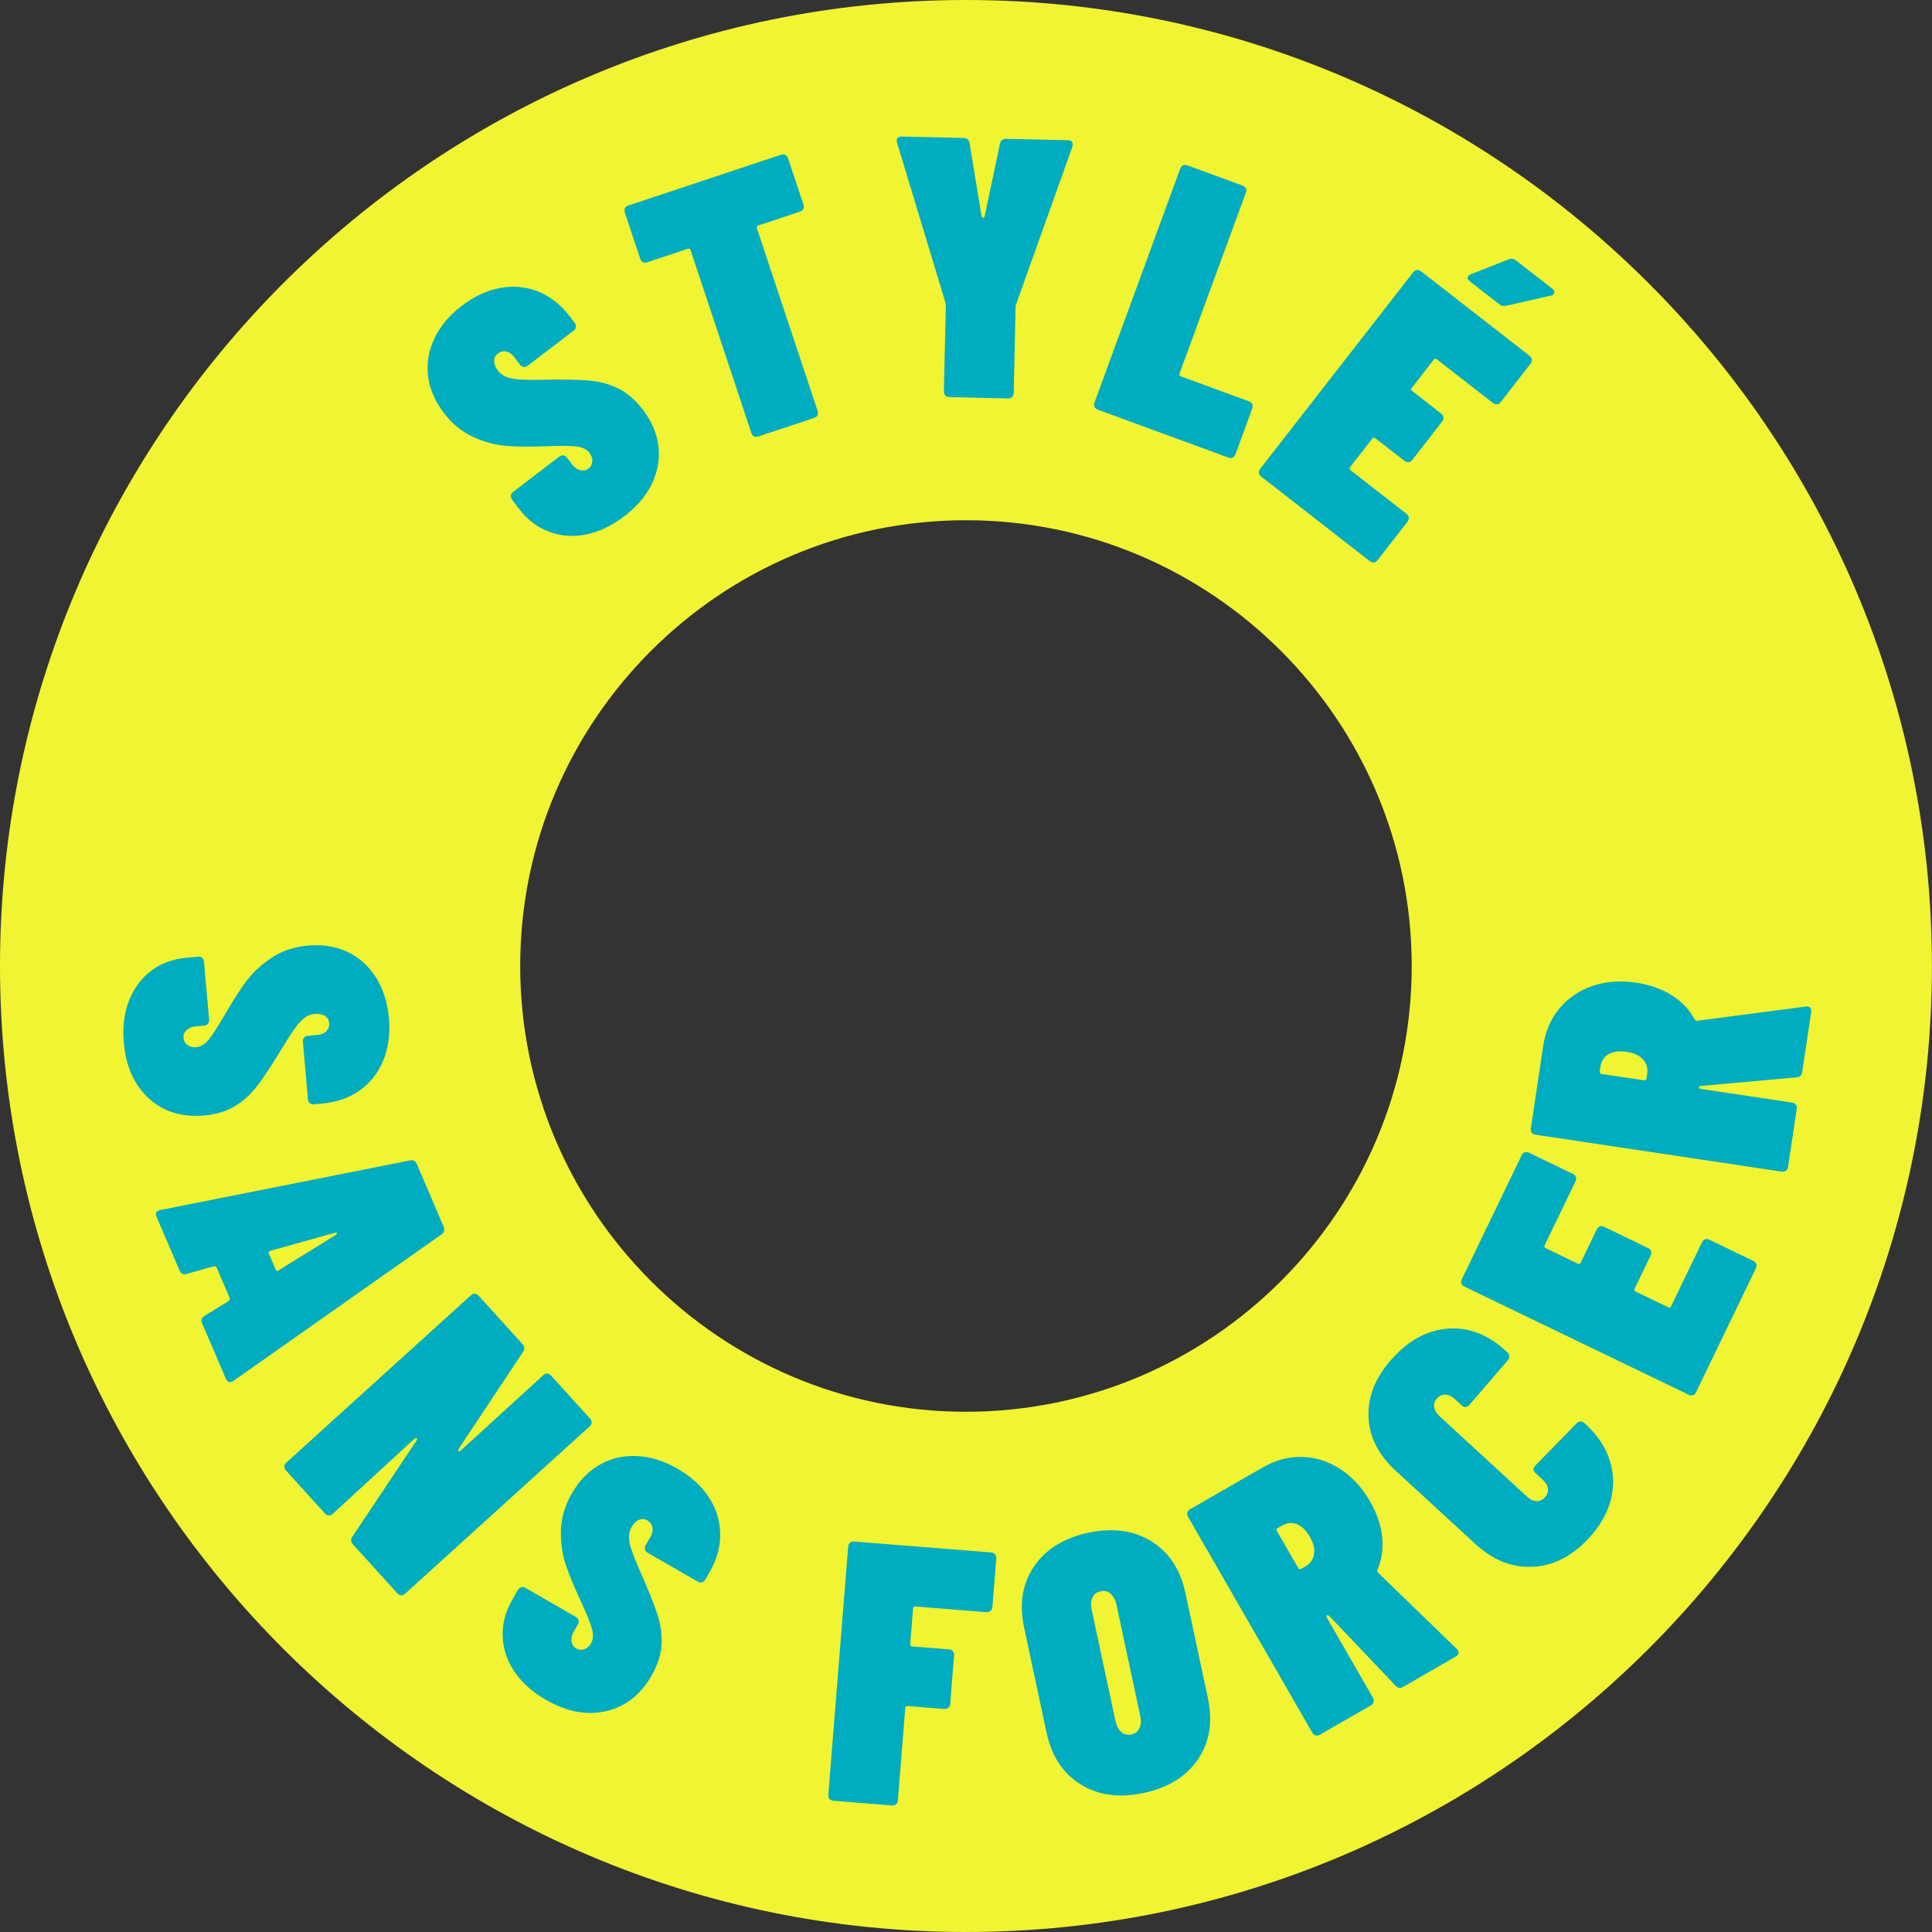 <svg width="150" height="150" viewBox="0 0 150 150" fill="none" xmlns="http://www.w3.org/2000/svg">
<rect x="0" y="0" width="150" height="150" fill="#333333" stroke="none"/>
<path d="M16.395 56.091C17.466 56.361 18.35 56.873 19.049 57.63C19.741 58.386 20.19 59.335 20.395 60.475C20.6 61.616 20.523 62.879 20.177 64.257C19.889 65.411 19.562 66.353 19.203 67.097C18.844 67.834 18.357 68.577 17.741 69.321L13.575 68.27C14.261 67.494 14.851 66.654 15.351 65.757C15.851 64.86 16.203 64.007 16.408 63.206C16.581 62.514 16.594 61.975 16.434 61.591C16.273 61.206 16.004 60.969 15.626 60.873C15.389 60.815 15.165 60.828 14.953 60.911C14.742 60.995 14.511 61.161 14.255 61.405C13.998 61.648 13.434 62.322 12.562 63.424C11.761 64.424 11.056 65.142 10.428 65.584C9.806 66.026 9.146 66.302 8.454 66.417C7.761 66.533 6.992 66.481 6.14 66.263C4.544 65.86 3.448 64.969 2.852 63.584C2.256 62.2 2.211 60.495 2.723 58.463C3.178 56.675 4.05 54.95 5.351 53.297L8.601 55.643C7.454 57.072 6.729 58.373 6.428 59.553C6.274 60.161 6.268 60.629 6.415 60.956C6.556 61.289 6.787 61.488 7.101 61.572C7.441 61.655 7.787 61.559 8.146 61.277C8.505 60.995 9.236 60.168 10.338 58.79C11.383 57.469 12.37 56.617 13.28 56.232C14.197 55.848 15.235 55.803 16.408 56.098L16.395 56.091ZM26.375 49.297L23.914 53.444L11.96 46.342L9.736 50.085L6.345 48.073L13.255 36.446L16.645 38.458L14.428 42.195L26.382 49.297H26.375ZM26.651 32.081L24.536 25.1L28.433 21.62L31.304 33.638L35.951 38.836L32.33 42.073L27.785 36.984L16.062 32.683L19.972 29.183L26.657 32.081H26.651ZM41.034 34.984L33.669 18.729L38.06 16.742L43.816 29.453L50.078 26.619L51.687 30.164L41.034 34.99V34.984ZM63.84 28.344L53.354 29.875L50.777 12.217L61.263 10.685L61.821 14.511L56.11 15.345L56.514 18.12L61.802 17.351L62.359 21.178L57.071 21.947L57.559 25.28L63.27 24.447L63.84 28.337V28.344ZM53.04 10.441L52.988 10.089C54.033 8.582 54.7 7.608 54.975 7.172C55.251 6.737 55.475 6.352 55.648 6.012L60.821 5.256L60.859 5.512C60.289 6.121 59.501 6.91 58.488 7.871C57.475 8.832 56.706 9.538 56.18 9.986L53.04 10.448V10.441ZM85.011 26.837C84.716 27.901 84.184 28.773 83.409 29.453C82.633 30.132 81.678 30.555 80.531 30.734C79.383 30.907 78.127 30.805 76.755 30.427C75.608 30.106 74.672 29.76 73.942 29.388C73.211 29.017 72.48 28.51 71.749 27.876L72.897 23.735C73.653 24.434 74.48 25.049 75.365 25.568C76.249 26.087 77.095 26.459 77.897 26.683C78.589 26.876 79.127 26.895 79.512 26.748C79.896 26.6 80.146 26.337 80.249 25.959C80.313 25.722 80.306 25.498 80.223 25.286C80.14 25.075 79.986 24.837 79.749 24.581C79.512 24.318 78.852 23.741 77.768 22.844C76.788 22.024 76.082 21.299 75.659 20.665C75.23 20.03 74.967 19.37 74.871 18.671C74.775 17.973 74.839 17.204 75.076 16.358C75.519 14.774 76.435 13.697 77.832 13.133C79.23 12.569 80.935 12.563 82.954 13.121C84.736 13.614 86.434 14.531 88.056 15.864L85.639 19.056C84.236 17.87 82.954 17.12 81.781 16.793C81.178 16.627 80.71 16.608 80.377 16.748C80.044 16.883 79.832 17.107 79.749 17.422C79.653 17.761 79.749 18.107 80.018 18.473C80.287 18.838 81.108 19.582 82.454 20.716C83.749 21.793 84.582 22.793 84.947 23.722C85.312 24.645 85.332 25.69 85.011 26.85V26.837ZM93.876 38.574L95.004 35.305L90.184 32.081L87.575 34.356L83.172 31.414L97.972 19.755L103.317 23.331L98.254 41.503L93.87 38.574H93.876ZM96.369 31.459L97.356 28.594C97.568 27.953 97.856 27.132 98.215 26.132C98.574 25.132 98.85 24.421 99.029 24.004C98.734 24.305 98.234 24.799 97.529 25.466C96.824 26.132 95.382 27.433 93.209 29.343L96.363 31.452L96.369 31.459ZM107.913 55.559L104.304 50.367L110.906 37.836L110.842 37.747C109.304 39.003 108.112 39.926 107.259 40.522L100.657 45.118L98.215 41.612L112.868 31.42L116.464 36.593L109.99 49.002L110.035 49.06C111.445 47.938 112.599 47.066 113.496 46.445L120.117 41.836L122.572 45.361L107.92 55.553L107.913 55.559ZM116.618 67.609C115.547 67.898 114.528 67.885 113.554 67.565C112.579 67.244 111.72 66.642 110.99 65.744C110.253 64.847 109.701 63.712 109.33 62.334C109.022 61.187 108.843 60.206 108.791 59.379C108.74 58.553 108.804 57.675 108.977 56.726L113.124 55.604C112.906 56.617 112.804 57.636 112.81 58.661C112.81 59.687 112.926 60.604 113.143 61.405C113.329 62.097 113.586 62.572 113.913 62.828C114.24 63.084 114.592 63.161 114.97 63.059C115.207 62.995 115.393 62.873 115.534 62.7C115.675 62.52 115.797 62.264 115.9 61.931C116.002 61.597 116.162 60.732 116.387 59.341C116.592 58.078 116.861 57.104 117.188 56.412C117.515 55.719 117.951 55.155 118.502 54.72C119.047 54.277 119.745 53.944 120.598 53.72C122.181 53.29 123.578 53.534 124.777 54.45C125.976 55.367 126.847 56.828 127.399 58.847C127.879 60.629 127.963 62.559 127.636 64.635L123.655 64.18C123.957 62.373 123.95 60.879 123.636 59.713C123.476 59.11 123.245 58.7 122.963 58.482C122.675 58.264 122.373 58.2 122.059 58.283C121.72 58.373 121.47 58.63 121.297 59.053C121.124 59.476 120.893 60.552 120.604 62.296C120.335 63.962 119.899 65.187 119.29 65.969C118.681 66.751 117.797 67.302 116.63 67.616L116.618 67.609ZM20.639 103.921L27.862 102.876L30.721 107.247L18.408 108.279L12.575 112.093L9.915 108.029L15.626 104.299L21.639 93.357L24.51 97.748L20.639 103.921ZM44.38 123.271C43.361 124.983 42.066 126.002 40.496 126.335C38.932 126.669 37.214 126.278 35.355 125.169L34.195 124.476L31.163 129.559L27.023 127.092L36.169 111.766L41.47 114.932C43.406 116.086 44.604 117.374 45.072 118.804C45.54 120.227 45.309 121.72 44.38 123.278V123.271ZM36.214 121.099L36.971 121.547C37.592 121.919 38.188 122.041 38.765 121.906C39.342 121.778 39.81 121.406 40.182 120.791C40.797 119.759 40.534 118.9 39.387 118.214L38.316 117.573L36.214 121.092V121.099ZM54.777 138.623L44.502 136.033L48.861 118.727L59.135 121.316L58.193 125.066L52.597 123.656L51.911 126.38L57.097 127.688L56.155 131.437L50.969 130.13L50.149 133.399L55.745 134.809L54.783 138.623H54.777ZM79.082 138.206L72.781 138.751L65.199 126.79H65.09C65.417 128.758 65.622 130.252 65.712 131.29L66.41 139.302L62.154 139.674L60.609 121.893L66.885 121.349L74.429 133.142H74.499C74.23 131.354 74.051 129.918 73.954 128.835L73.256 120.797L77.537 120.425L79.082 138.206ZM95.292 125.771C95.754 126.778 95.908 127.79 95.754 128.803C95.6 129.816 95.145 130.764 94.382 131.636C93.62 132.508 92.594 133.245 91.299 133.841C90.222 134.335 89.28 134.674 88.479 134.86C87.678 135.046 86.793 135.129 85.832 135.117L84.037 131.213C85.069 131.258 86.094 131.194 87.107 131.021C88.12 130.848 89.004 130.585 89.754 130.239C90.402 129.938 90.831 129.611 91.03 129.245C91.229 128.88 91.248 128.521 91.088 128.168C90.985 127.944 90.838 127.777 90.639 127.668C90.44 127.56 90.165 127.483 89.819 127.431C89.472 127.386 88.594 127.367 87.184 127.38C85.909 127.38 84.896 127.284 84.165 127.072C83.428 126.861 82.8 126.528 82.274 126.06C81.749 125.592 81.306 124.957 80.941 124.162C80.255 122.669 80.262 121.252 80.967 119.919C81.672 118.586 82.973 117.483 84.87 116.605C86.55 115.836 88.44 115.439 90.543 115.413L90.754 119.413C88.921 119.413 87.453 119.669 86.351 120.176C85.78 120.438 85.415 120.727 85.248 121.047C85.082 121.368 85.062 121.675 85.204 121.97C85.351 122.291 85.646 122.496 86.088 122.598C86.53 122.701 87.639 122.746 89.402 122.746C91.088 122.733 92.37 122.964 93.241 123.432C94.113 123.906 94.805 124.688 95.305 125.784L95.292 125.771ZM111.003 120.118L102.952 127.002L91.357 113.439L99.407 106.555L101.92 109.497L97.536 113.247L99.363 115.381L103.426 111.907L105.939 114.849L101.875 118.323L104.067 120.881L108.458 117.131L111.015 120.118H111.003ZM112.849 107.286L118.335 110.76L115.752 114.83L100.677 105.279L103.805 100.337C106.4 96.242 109.182 95.133 112.15 97.017C113.893 98.126 114.707 99.831 114.579 102.145L123.931 101.914L121.002 106.536L113.49 106.254L112.836 107.286H112.849ZM109.785 105.343L110.265 104.581C111.169 103.158 110.99 102.049 109.733 101.254C108.695 100.594 107.734 100.966 106.849 102.363L106.343 103.164L109.785 105.343Z" fill="#00ACBF"/>
<g clip-path="url(#clip0_263_1783)">
<path d="M74.997 150C33.644 150 0 116.36 0 75C0 33.64 33.644 0 74.997 0C116.35 0 149.994 33.646 149.994 75C149.994 116.354 116.35 150 74.997 150ZM74.997 40.391C55.91 40.391 40.389 55.918 40.389 75C40.389 94.082 55.916 109.609 74.997 109.609C94.078 109.609 109.605 94.082 109.605 75C109.605 55.918 94.078 40.391 74.997 40.391Z" fill="#F1F433"/>
<path d="M45.49 41.499C44.474 41.695 43.517 41.62 42.616 41.279C41.716 40.939 40.943 40.35 40.303 39.508L39.76 38.798C39.679 38.688 39.645 38.585 39.657 38.475C39.674 38.365 39.731 38.273 39.841 38.192L43.418 35.457C43.528 35.377 43.632 35.342 43.742 35.359C43.851 35.377 43.944 35.434 44.024 35.544L44.411 36.046C44.596 36.288 44.809 36.444 45.051 36.502C45.288 36.559 45.501 36.519 45.686 36.38C45.871 36.242 45.969 36.057 45.986 35.827C46.003 35.596 45.928 35.371 45.767 35.157C45.571 34.898 45.248 34.736 44.815 34.672C44.376 34.609 43.557 34.597 42.357 34.644C41.185 34.696 40.181 34.684 39.345 34.621C38.508 34.557 37.654 34.332 36.772 33.94C35.889 33.547 35.116 32.918 34.452 32.047C33.765 31.147 33.356 30.195 33.235 29.197C33.113 28.198 33.281 27.229 33.725 26.277C34.175 25.331 34.879 24.488 35.843 23.75C36.823 23.005 37.827 22.538 38.86 22.353C39.893 22.169 40.874 22.267 41.803 22.642C42.732 23.023 43.545 23.657 44.232 24.563L44.619 25.065C44.699 25.175 44.734 25.279 44.717 25.388C44.699 25.498 44.642 25.59 44.532 25.671L40.978 28.389C40.868 28.47 40.764 28.504 40.655 28.493C40.545 28.481 40.453 28.418 40.372 28.308L39.916 27.714C39.743 27.483 39.535 27.345 39.304 27.293C39.074 27.241 38.854 27.293 38.658 27.443C38.462 27.593 38.364 27.789 38.364 28.031C38.364 28.273 38.468 28.522 38.664 28.781C38.901 29.087 39.247 29.289 39.703 29.381C40.164 29.479 40.966 29.514 42.109 29.485C43.638 29.456 44.815 29.474 45.651 29.537C46.488 29.601 47.261 29.803 47.965 30.143C48.675 30.483 49.315 31.032 49.886 31.776C50.948 33.166 51.346 34.621 51.075 36.132C50.804 37.644 49.933 38.965 48.467 40.085C47.486 40.835 46.494 41.302 45.478 41.499H45.49Z" fill="#00ACBF"/>
<path d="M60.982 12.042C61.08 12.088 61.149 12.181 61.19 12.308L62.384 15.891C62.425 16.018 62.425 16.133 62.373 16.226C62.327 16.324 62.234 16.393 62.107 16.433L58.876 17.506C58.767 17.541 58.732 17.616 58.767 17.726L63.48 31.909C63.521 32.036 63.521 32.151 63.469 32.243C63.423 32.342 63.331 32.411 63.203 32.451L58.876 33.888C58.749 33.928 58.634 33.928 58.541 33.876C58.443 33.83 58.374 33.738 58.334 33.611L53.62 19.428C53.585 19.318 53.51 19.284 53.401 19.318L50.25 20.363C50.123 20.403 50.008 20.403 49.915 20.351C49.817 20.305 49.748 20.213 49.708 20.086L48.513 16.503C48.473 16.376 48.473 16.26 48.525 16.162C48.571 16.064 48.663 15.995 48.79 15.954L60.642 12.013C60.769 11.973 60.884 11.973 60.976 12.025L60.982 12.042Z" fill="#00ACBF"/>
<path d="M73.393 30.703C73.318 30.622 73.284 30.518 73.284 30.385L73.434 23.75C73.434 23.634 73.434 23.559 73.411 23.519L69.649 11.084C69.631 11.044 69.62 10.986 69.626 10.911C69.626 10.698 69.758 10.6 70.006 10.6L74.795 10.709C75.067 10.715 75.228 10.842 75.274 11.096L76.215 16.802C76.232 16.878 76.272 16.918 76.33 16.918C76.388 16.918 76.428 16.883 76.445 16.802L77.64 11.142C77.703 10.894 77.871 10.773 78.136 10.778L82.925 10.888C83.081 10.888 83.185 10.934 83.237 11.027C83.289 11.119 83.3 11.234 83.26 11.39L78.886 23.64C78.863 23.68 78.857 23.756 78.852 23.871L78.702 30.506C78.702 30.639 78.655 30.749 78.58 30.824C78.5 30.899 78.396 30.933 78.263 30.933L73.705 30.83C73.572 30.83 73.463 30.784 73.388 30.709L73.393 30.703Z" fill="#00ACBF"/>
<path d="M84.979 31.58C84.933 31.482 84.933 31.366 84.979 31.245L91.632 13.098C91.678 12.971 91.753 12.884 91.851 12.838C91.949 12.792 92.064 12.792 92.186 12.838L96.467 14.408C96.594 14.454 96.68 14.529 96.727 14.627C96.773 14.725 96.773 14.841 96.727 14.962L91.58 28.995C91.539 29.104 91.58 29.179 91.684 29.22L96.963 31.159C97.09 31.205 97.177 31.28 97.223 31.378C97.269 31.476 97.269 31.591 97.223 31.718L95.924 35.267C95.878 35.394 95.803 35.48 95.705 35.526C95.607 35.573 95.492 35.573 95.371 35.526L85.239 31.811C85.112 31.764 85.025 31.689 84.979 31.591V31.58Z" fill="#00ACBF"/>
<path d="M116.229 31.389C116.119 31.4 116.015 31.366 115.906 31.285L111.555 27.898C111.463 27.829 111.382 27.834 111.313 27.927L109.611 30.114C109.541 30.206 109.547 30.287 109.639 30.356L111.895 32.11C111.999 32.191 112.063 32.289 112.074 32.399C112.086 32.508 112.051 32.612 111.97 32.722L109.651 35.705C109.57 35.809 109.472 35.872 109.362 35.884C109.253 35.895 109.149 35.861 109.039 35.78L106.783 34.026C106.691 33.957 106.61 33.962 106.541 34.055L104.822 36.265C104.752 36.357 104.758 36.438 104.85 36.507L109.201 39.894C109.305 39.975 109.368 40.073 109.38 40.182C109.391 40.292 109.357 40.396 109.276 40.506L106.956 43.489C106.876 43.593 106.778 43.656 106.668 43.668C106.558 43.679 106.454 43.645 106.345 43.564L97.921 37.003C97.817 36.922 97.753 36.824 97.742 36.715C97.73 36.605 97.765 36.501 97.846 36.392L109.72 21.141C109.801 21.037 109.899 20.974 110.009 20.962C110.118 20.951 110.222 20.985 110.332 21.066L118.756 27.627C118.86 27.707 118.923 27.806 118.935 27.915C118.946 28.025 118.912 28.129 118.831 28.238L116.511 31.221C116.431 31.325 116.333 31.389 116.223 31.4L116.229 31.389ZM114.001 21.43C114.059 21.355 114.134 21.303 114.227 21.28L117.129 20.137C117.336 20.056 117.533 20.085 117.717 20.23L120.493 22.393C120.585 22.462 120.643 22.538 120.666 22.618C120.689 22.699 120.677 22.768 120.631 22.826C120.573 22.901 120.487 22.947 120.383 22.959L116.967 23.732C116.754 23.784 116.563 23.749 116.396 23.616L114.14 21.862C113.944 21.707 113.898 21.562 114.001 21.43Z" fill="#00ACBF"/>
<path d="M10.022 77.678C10.403 76.72 10.974 75.947 11.742 75.37C12.509 74.793 13.421 74.452 14.477 74.36L15.365 74.279C15.498 74.267 15.608 74.296 15.694 74.365C15.775 74.435 15.827 74.539 15.838 74.671L16.236 79.155C16.248 79.287 16.219 79.397 16.15 79.484C16.081 79.57 15.977 79.616 15.844 79.628L15.209 79.686C14.904 79.714 14.661 79.812 14.482 79.98C14.304 80.147 14.223 80.349 14.246 80.58C14.269 80.811 14.367 80.995 14.557 81.134C14.742 81.272 14.967 81.33 15.238 81.307C15.561 81.278 15.873 81.094 16.162 80.765C16.45 80.43 16.894 79.743 17.5 78.705C18.089 77.689 18.631 76.841 19.133 76.172C19.635 75.502 20.287 74.896 21.089 74.36C21.891 73.823 22.837 73.512 23.928 73.413C25.059 73.315 26.074 73.477 26.986 73.91C27.892 74.342 28.624 75 29.19 75.889C29.75 76.777 30.084 77.822 30.194 79.028C30.303 80.251 30.159 81.353 29.761 82.323C29.363 83.292 28.757 84.071 27.938 84.654C27.119 85.236 26.149 85.577 25.018 85.681L24.384 85.738C24.251 85.75 24.141 85.721 24.055 85.652C23.968 85.583 23.922 85.479 23.91 85.346L23.518 80.891C23.506 80.759 23.535 80.649 23.605 80.563C23.674 80.482 23.778 80.43 23.91 80.418L24.655 80.355C24.943 80.332 25.168 80.234 25.336 80.061C25.503 79.893 25.578 79.68 25.555 79.432C25.532 79.184 25.422 78.993 25.214 78.866C25.012 78.739 24.747 78.693 24.418 78.722C24.032 78.757 23.68 78.941 23.351 79.282C23.022 79.616 22.566 80.28 21.977 81.255C21.187 82.559 20.541 83.552 20.039 84.221C19.537 84.89 18.954 85.438 18.285 85.854C17.616 86.269 16.814 86.517 15.873 86.604C14.13 86.76 12.688 86.315 11.557 85.277C10.42 84.238 9.774 82.801 9.613 80.961C9.503 79.737 9.641 78.641 10.017 77.683L10.022 77.678Z" fill="#00ACBF"/>
<path d="M15.884 102.16L17.748 101.017C17.783 101 17.811 100.971 17.829 100.919C17.852 100.867 17.846 100.816 17.829 100.764L16.831 98.433C16.808 98.38 16.773 98.34 16.721 98.323C16.669 98.3 16.629 98.3 16.594 98.317L14.494 98.906C14.24 98.992 14.055 98.906 13.94 98.64L12.157 94.474C12.036 94.191 12.128 94.018 12.434 93.949L31.838 90.095C32.092 90.049 32.271 90.152 32.375 90.4L34.44 95.23C34.544 95.478 34.498 95.674 34.29 95.83L18.112 107.22L18.008 107.267C17.794 107.359 17.638 107.278 17.529 107.03L15.7 102.76C15.584 102.495 15.648 102.298 15.89 102.177L15.884 102.16ZM20.875 97.325L21.406 98.571C21.458 98.692 21.533 98.715 21.62 98.634L26.086 95.871C26.149 95.824 26.172 95.778 26.155 95.744C26.137 95.709 26.091 95.697 26.016 95.709L20.968 97.117C20.864 97.163 20.829 97.227 20.864 97.319L20.875 97.325Z" fill="#00ACBF"/>
<path d="M42.484 106.644C42.593 106.644 42.692 106.702 42.784 106.8L45.807 110.135C45.9 110.233 45.94 110.337 45.934 110.446C45.934 110.556 45.877 110.654 45.779 110.746L31.458 123.729C31.36 123.822 31.256 123.862 31.146 123.856C31.036 123.856 30.938 123.799 30.846 123.7L27.396 119.898C27.228 119.713 27.217 119.517 27.361 119.304L32.364 111.808C32.392 111.756 32.386 111.71 32.352 111.664C32.317 111.618 32.265 111.624 32.208 111.675L25.838 117.532C25.74 117.624 25.636 117.665 25.526 117.659C25.416 117.659 25.318 117.601 25.226 117.503L22.203 114.168C22.11 114.07 22.07 113.966 22.076 113.857C22.076 113.747 22.133 113.649 22.232 113.557L36.552 100.574C36.651 100.481 36.754 100.441 36.864 100.447C36.974 100.447 37.072 100.505 37.164 100.603L40.574 104.365C40.741 104.549 40.753 104.751 40.609 104.959L35.606 112.495C35.56 112.558 35.56 112.616 35.6 112.656C35.641 112.697 35.687 112.697 35.745 112.645L42.178 106.771C42.276 106.679 42.38 106.638 42.49 106.644H42.484Z" fill="#00ACBF"/>
<path d="M39.934 129.782C39.362 128.922 39.062 128.01 39.028 127.047C38.993 126.083 39.241 125.142 39.766 124.225L40.21 123.452C40.28 123.336 40.366 123.261 40.47 123.233C40.574 123.204 40.684 123.221 40.805 123.29L44.705 125.535C44.821 125.604 44.896 125.691 44.924 125.795C44.953 125.898 44.936 126.014 44.867 126.129L44.549 126.677C44.394 126.943 44.336 127.197 44.376 127.445C44.411 127.687 44.532 127.866 44.734 127.981C44.936 128.097 45.144 128.12 45.363 128.045C45.582 127.97 45.761 127.82 45.894 127.583C46.055 127.301 46.084 126.943 45.975 126.516C45.865 126.089 45.559 125.327 45.057 124.237C44.561 123.175 44.18 122.246 43.915 121.45C43.649 120.653 43.528 119.776 43.551 118.813C43.574 117.849 43.857 116.891 44.405 115.939C44.971 114.958 45.692 114.214 46.563 113.718C47.434 113.221 48.398 112.996 49.448 113.048C50.498 113.094 51.542 113.423 52.598 114.029C53.666 114.641 54.485 115.391 55.051 116.274C55.622 117.157 55.91 118.097 55.916 119.101C55.928 120.105 55.651 121.098 55.079 122.084L54.762 122.632C54.693 122.748 54.606 122.823 54.502 122.852C54.399 122.881 54.289 122.858 54.168 122.794L50.29 120.561C50.175 120.492 50.1 120.405 50.071 120.301C50.042 120.198 50.06 120.088 50.129 119.967L50.504 119.315C50.648 119.067 50.7 118.824 50.654 118.588C50.614 118.351 50.481 118.172 50.267 118.045C50.048 117.918 49.829 117.907 49.61 117.999C49.39 118.091 49.194 118.282 49.033 118.565C48.842 118.899 48.79 119.297 48.877 119.759C48.963 120.221 49.24 120.976 49.708 122.015C50.325 123.411 50.764 124.508 51.029 125.304C51.294 126.1 51.404 126.891 51.364 127.676C51.323 128.46 51.064 129.262 50.596 130.082C49.725 131.599 48.536 132.522 47.036 132.857C45.536 133.192 43.984 132.898 42.386 131.974C41.318 131.363 40.499 130.624 39.934 129.764V129.782Z" fill="#00ACBF"/>
<path d="M76.89 125.074C76.809 125.143 76.699 125.172 76.567 125.166L71.074 124.727C70.958 124.716 70.895 124.774 70.889 124.883L70.67 127.647C70.658 127.762 70.716 127.826 70.831 127.832L73.676 128.057C73.808 128.068 73.912 128.114 73.982 128.195C74.051 128.276 74.08 128.386 74.074 128.518L73.774 132.286C73.762 132.419 73.716 132.523 73.635 132.592C73.555 132.661 73.445 132.69 73.312 132.684L70.468 132.459C70.352 132.448 70.289 132.506 70.283 132.615L69.712 139.776C69.7 139.909 69.654 140.012 69.573 140.082C69.493 140.151 69.383 140.18 69.25 140.174L64.709 139.81C64.577 139.799 64.473 139.753 64.404 139.672C64.334 139.591 64.305 139.482 64.311 139.349L65.852 120.082C65.863 119.95 65.909 119.846 65.99 119.777C66.071 119.707 66.181 119.679 66.313 119.684L76.953 120.533C77.086 120.544 77.19 120.59 77.259 120.671C77.328 120.752 77.357 120.861 77.351 120.994L77.051 124.762C77.04 124.895 76.993 124.999 76.913 125.068L76.89 125.074Z" fill="#00ACBF"/>
<path d="M83.9 138.54C82.527 137.692 81.644 136.348 81.252 134.507L79.515 126.383C79.123 124.542 79.376 122.95 80.282 121.617C81.188 120.284 82.59 119.412 84.489 119.003C86.387 118.599 88.025 118.818 89.393 119.666C90.766 120.515 91.649 121.859 92.041 123.7L93.778 131.824C94.171 133.67 93.917 135.257 93.011 136.59C92.105 137.923 90.703 138.794 88.805 139.204C86.906 139.614 85.267 139.389 83.9 138.54ZM88.47 134.172C88.591 133.913 88.608 133.584 88.522 133.186L86.687 124.611C86.6 124.219 86.45 123.925 86.231 123.734C86.012 123.544 85.752 123.48 85.452 123.544C85.152 123.607 84.939 123.769 84.817 124.034C84.696 124.294 84.679 124.623 84.766 125.021L86.6 133.595C86.687 133.988 86.837 134.282 87.056 134.472C87.275 134.663 87.535 134.726 87.835 134.663C88.135 134.599 88.349 134.438 88.47 134.172Z" fill="#00ACBF"/>
<path d="M108.347 130.872L103.212 125.471C103.131 125.408 103.074 125.385 103.039 125.402C102.97 125.442 102.97 125.512 103.027 125.61L106.593 131.813C106.662 131.928 106.68 132.043 106.651 132.147C106.622 132.251 106.547 132.338 106.432 132.407L102.479 134.68C102.364 134.749 102.254 134.767 102.145 134.738C102.041 134.709 101.954 134.64 101.885 134.519L92.243 117.768C92.174 117.653 92.157 117.543 92.186 117.433C92.215 117.33 92.284 117.243 92.405 117.174L98.031 113.937C99.029 113.36 100.056 113.088 101.106 113.117C102.156 113.146 103.137 113.458 104.054 114.052C104.972 114.646 105.745 115.483 106.368 116.568C106.899 117.485 107.211 118.397 107.309 119.303C107.407 120.209 107.291 121.063 106.951 121.859C106.91 121.946 106.928 122.026 106.991 122.101L113.09 128.01C113.125 128.033 113.159 128.068 113.188 128.12C113.304 128.322 113.246 128.489 113.009 128.622L108.936 130.97C108.716 131.097 108.526 131.062 108.347 130.878V130.872ZM99.202 118.628C99.104 118.685 99.081 118.766 99.138 118.864L100.794 121.738C100.852 121.836 100.933 121.859 101.031 121.801L101.354 121.617C101.718 121.403 101.943 121.097 102.018 120.688C102.093 120.278 101.989 119.822 101.7 119.326C101.406 118.807 101.066 118.478 100.679 118.334C100.298 118.189 99.912 118.224 99.531 118.449L99.208 118.634L99.202 118.628Z" fill="#00ACBF"/>
<path d="M119.027 121.64C117.423 121.733 115.935 121.15 114.561 119.886L108.359 114.185C106.985 112.922 106.282 111.496 106.247 109.915C106.212 108.329 106.847 106.828 108.151 105.415C109.438 104.013 110.88 103.257 112.467 103.153C114.054 103.043 115.536 103.62 116.91 104.884L117.014 104.982C117.112 105.074 117.169 105.178 117.181 105.293C117.192 105.409 117.152 105.519 117.06 105.617L114.082 109.073C113.886 109.286 113.69 109.298 113.494 109.119L112.963 108.629C112.721 108.409 112.478 108.294 112.225 108.282C111.971 108.271 111.757 108.369 111.573 108.565C111.388 108.761 111.313 108.986 111.348 109.24C111.376 109.488 111.515 109.725 111.757 109.95L118.577 116.216C118.82 116.436 119.062 116.551 119.304 116.551C119.547 116.551 119.76 116.459 119.945 116.257C120.129 116.061 120.204 115.835 120.181 115.593C120.158 115.351 120.025 115.114 119.783 114.895L119.212 114.37C119.016 114.185 119.01 113.989 119.212 113.776L122.403 110.515C122.495 110.417 122.599 110.365 122.714 110.371C122.83 110.371 122.939 110.417 123.037 110.51L123.124 110.59C124.03 111.421 124.647 112.35 124.976 113.372C125.305 114.393 125.334 115.42 125.057 116.464C124.78 117.503 124.22 118.484 123.372 119.401C122.085 120.804 120.637 121.554 119.039 121.646L119.027 121.64Z" fill="#00ACBF"/>
<path d="M122.356 91.381C122.391 91.485 122.379 91.595 122.322 91.716L119.927 96.678C119.875 96.782 119.904 96.857 120.008 96.909L122.5 98.109C122.604 98.161 122.679 98.132 122.731 98.029L123.972 95.455C124.029 95.334 124.11 95.253 124.214 95.219C124.318 95.184 124.428 95.195 124.549 95.253L127.953 96.898C128.074 96.955 128.155 97.036 128.19 97.14C128.224 97.244 128.213 97.353 128.155 97.475L126.914 100.048C126.862 100.152 126.891 100.227 126.995 100.279L129.517 101.496C129.62 101.548 129.696 101.52 129.747 101.416L132.142 96.453C132.2 96.332 132.28 96.251 132.384 96.217C132.488 96.182 132.598 96.194 132.719 96.251L136.123 97.896C136.244 97.954 136.325 98.034 136.36 98.138C136.394 98.242 136.383 98.352 136.325 98.473L131.686 108.086C131.628 108.207 131.548 108.288 131.444 108.323C131.34 108.357 131.23 108.346 131.109 108.288L113.701 99.892C113.58 99.835 113.499 99.754 113.465 99.65C113.43 99.546 113.442 99.436 113.499 99.315L118.138 89.702C118.196 89.581 118.277 89.5 118.381 89.466C118.485 89.431 118.594 89.443 118.715 89.5L122.12 91.145C122.241 91.203 122.322 91.283 122.356 91.387V91.381Z" fill="#00ACBF"/>
<path d="M139.487 83.644L132.067 84.313C131.969 84.336 131.911 84.365 131.906 84.405C131.894 84.48 131.946 84.526 132.061 84.544L139.135 85.605C139.268 85.629 139.366 85.68 139.43 85.767C139.493 85.854 139.516 85.963 139.499 86.096L138.824 90.602C138.806 90.735 138.749 90.833 138.662 90.897C138.576 90.96 138.466 90.983 138.333 90.966L119.218 88.098C119.085 88.075 118.987 88.023 118.923 87.937C118.86 87.85 118.837 87.74 118.854 87.608L119.818 81.191C119.991 80.049 120.412 79.079 121.087 78.277C121.762 77.475 122.616 76.898 123.649 76.546C124.682 76.194 125.818 76.114 127.053 76.298C128.098 76.454 129.009 76.777 129.782 77.262C130.556 77.746 131.15 78.37 131.56 79.131C131.606 79.218 131.675 79.258 131.773 79.252L140.191 78.15C140.232 78.139 140.284 78.133 140.336 78.145C140.566 78.179 140.659 78.329 140.618 78.595L139.92 83.246C139.885 83.494 139.735 83.626 139.482 83.644H139.487ZM124.209 83.188C124.191 83.303 124.238 83.367 124.353 83.384L127.636 83.874C127.751 83.892 127.815 83.846 127.832 83.73L127.89 83.361C127.953 82.945 127.849 82.576 127.573 82.265C127.296 81.953 126.874 81.751 126.303 81.665C125.715 81.578 125.241 81.636 124.89 81.843C124.538 82.051 124.33 82.374 124.261 82.813L124.203 83.182L124.209 83.188Z" fill="#00ACBF"/>
</g>
<defs>
<clipPath id="clip0_263_1783">
<rect width="150" height="150" fill="white"/>
</clipPath>
</defs>
</svg>
